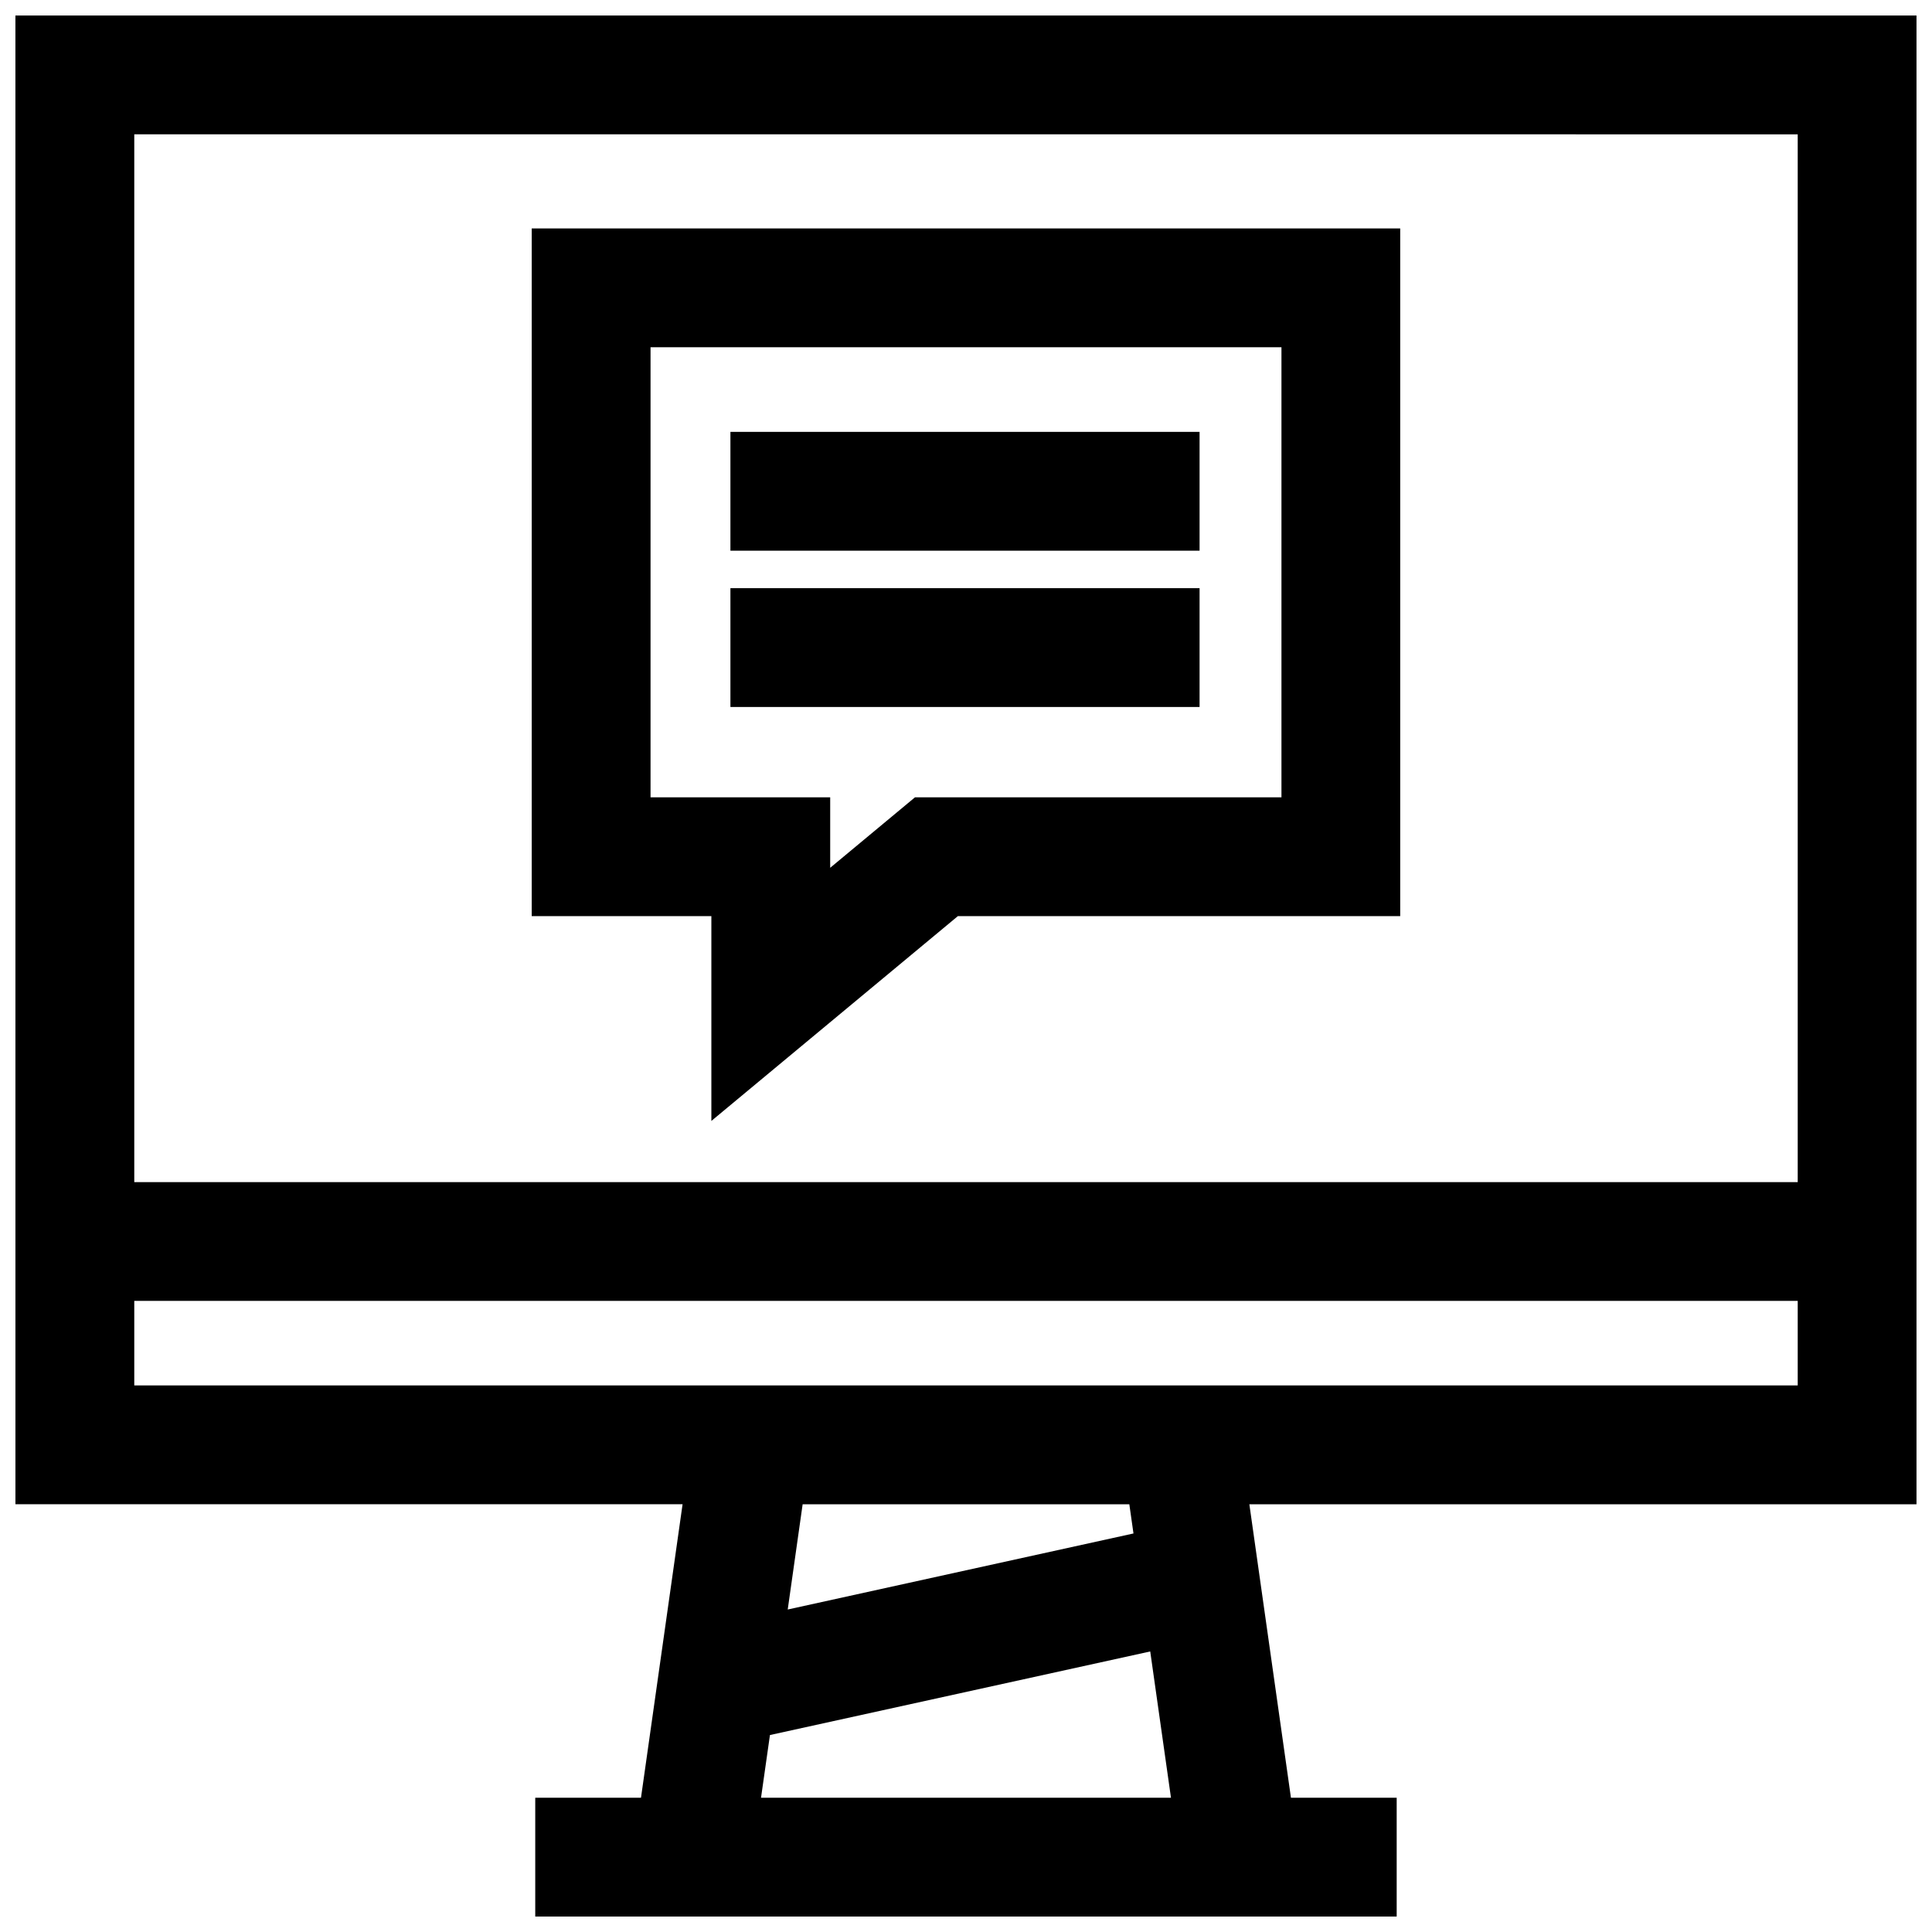 <?xml version="1.0" encoding="UTF-8"?>
<!-- Uploaded to: SVG Repo, www.svgrepo.com, Generator: SVG Repo Mixer Tools -->
<svg width="800px" height="800px" version="1.1" viewBox="144 144 512 512" xmlns="http://www.w3.org/2000/svg">
 <defs>
  <clipPath id="a">
   <path d="m148.09 148.09h503.81v503.81h-503.81z"/>
  </clipPath>
 </defs>
 <g clip-path="url(#a)">
  <path d="m148.09 542.64h176.8l-11.02 77.773h-28.023v31.488h228.29v-31.488h-28.023l-11.02-77.762 176.8 0.004v-394.55h-503.81zm197.59 77.773 2.363-16.609 100.78-22.152 5.496 38.762zm98.703-70.027-91.629 20.152 3.953-27.883h86.578zm-264.8-39.234v-22.402h440.83v22.402zm440.83-331.55v277.68l-440.83-0.004v-277.68z"/>
 </g>
 <path d="m337.57 258.45h124.33v31.488h-124.33z"/>
 <path d="m337.57 299.87h124.33v31.488h-124.33z"/>
 <path d="m332.52 441.06 65.32-54.27h117.23v-182.25h-230.16v182.25h47.609zm-16.121-85.758v-119.28h167.2v119.28h-97.125l-22.465 18.672v-18.672z"/>
</svg>
